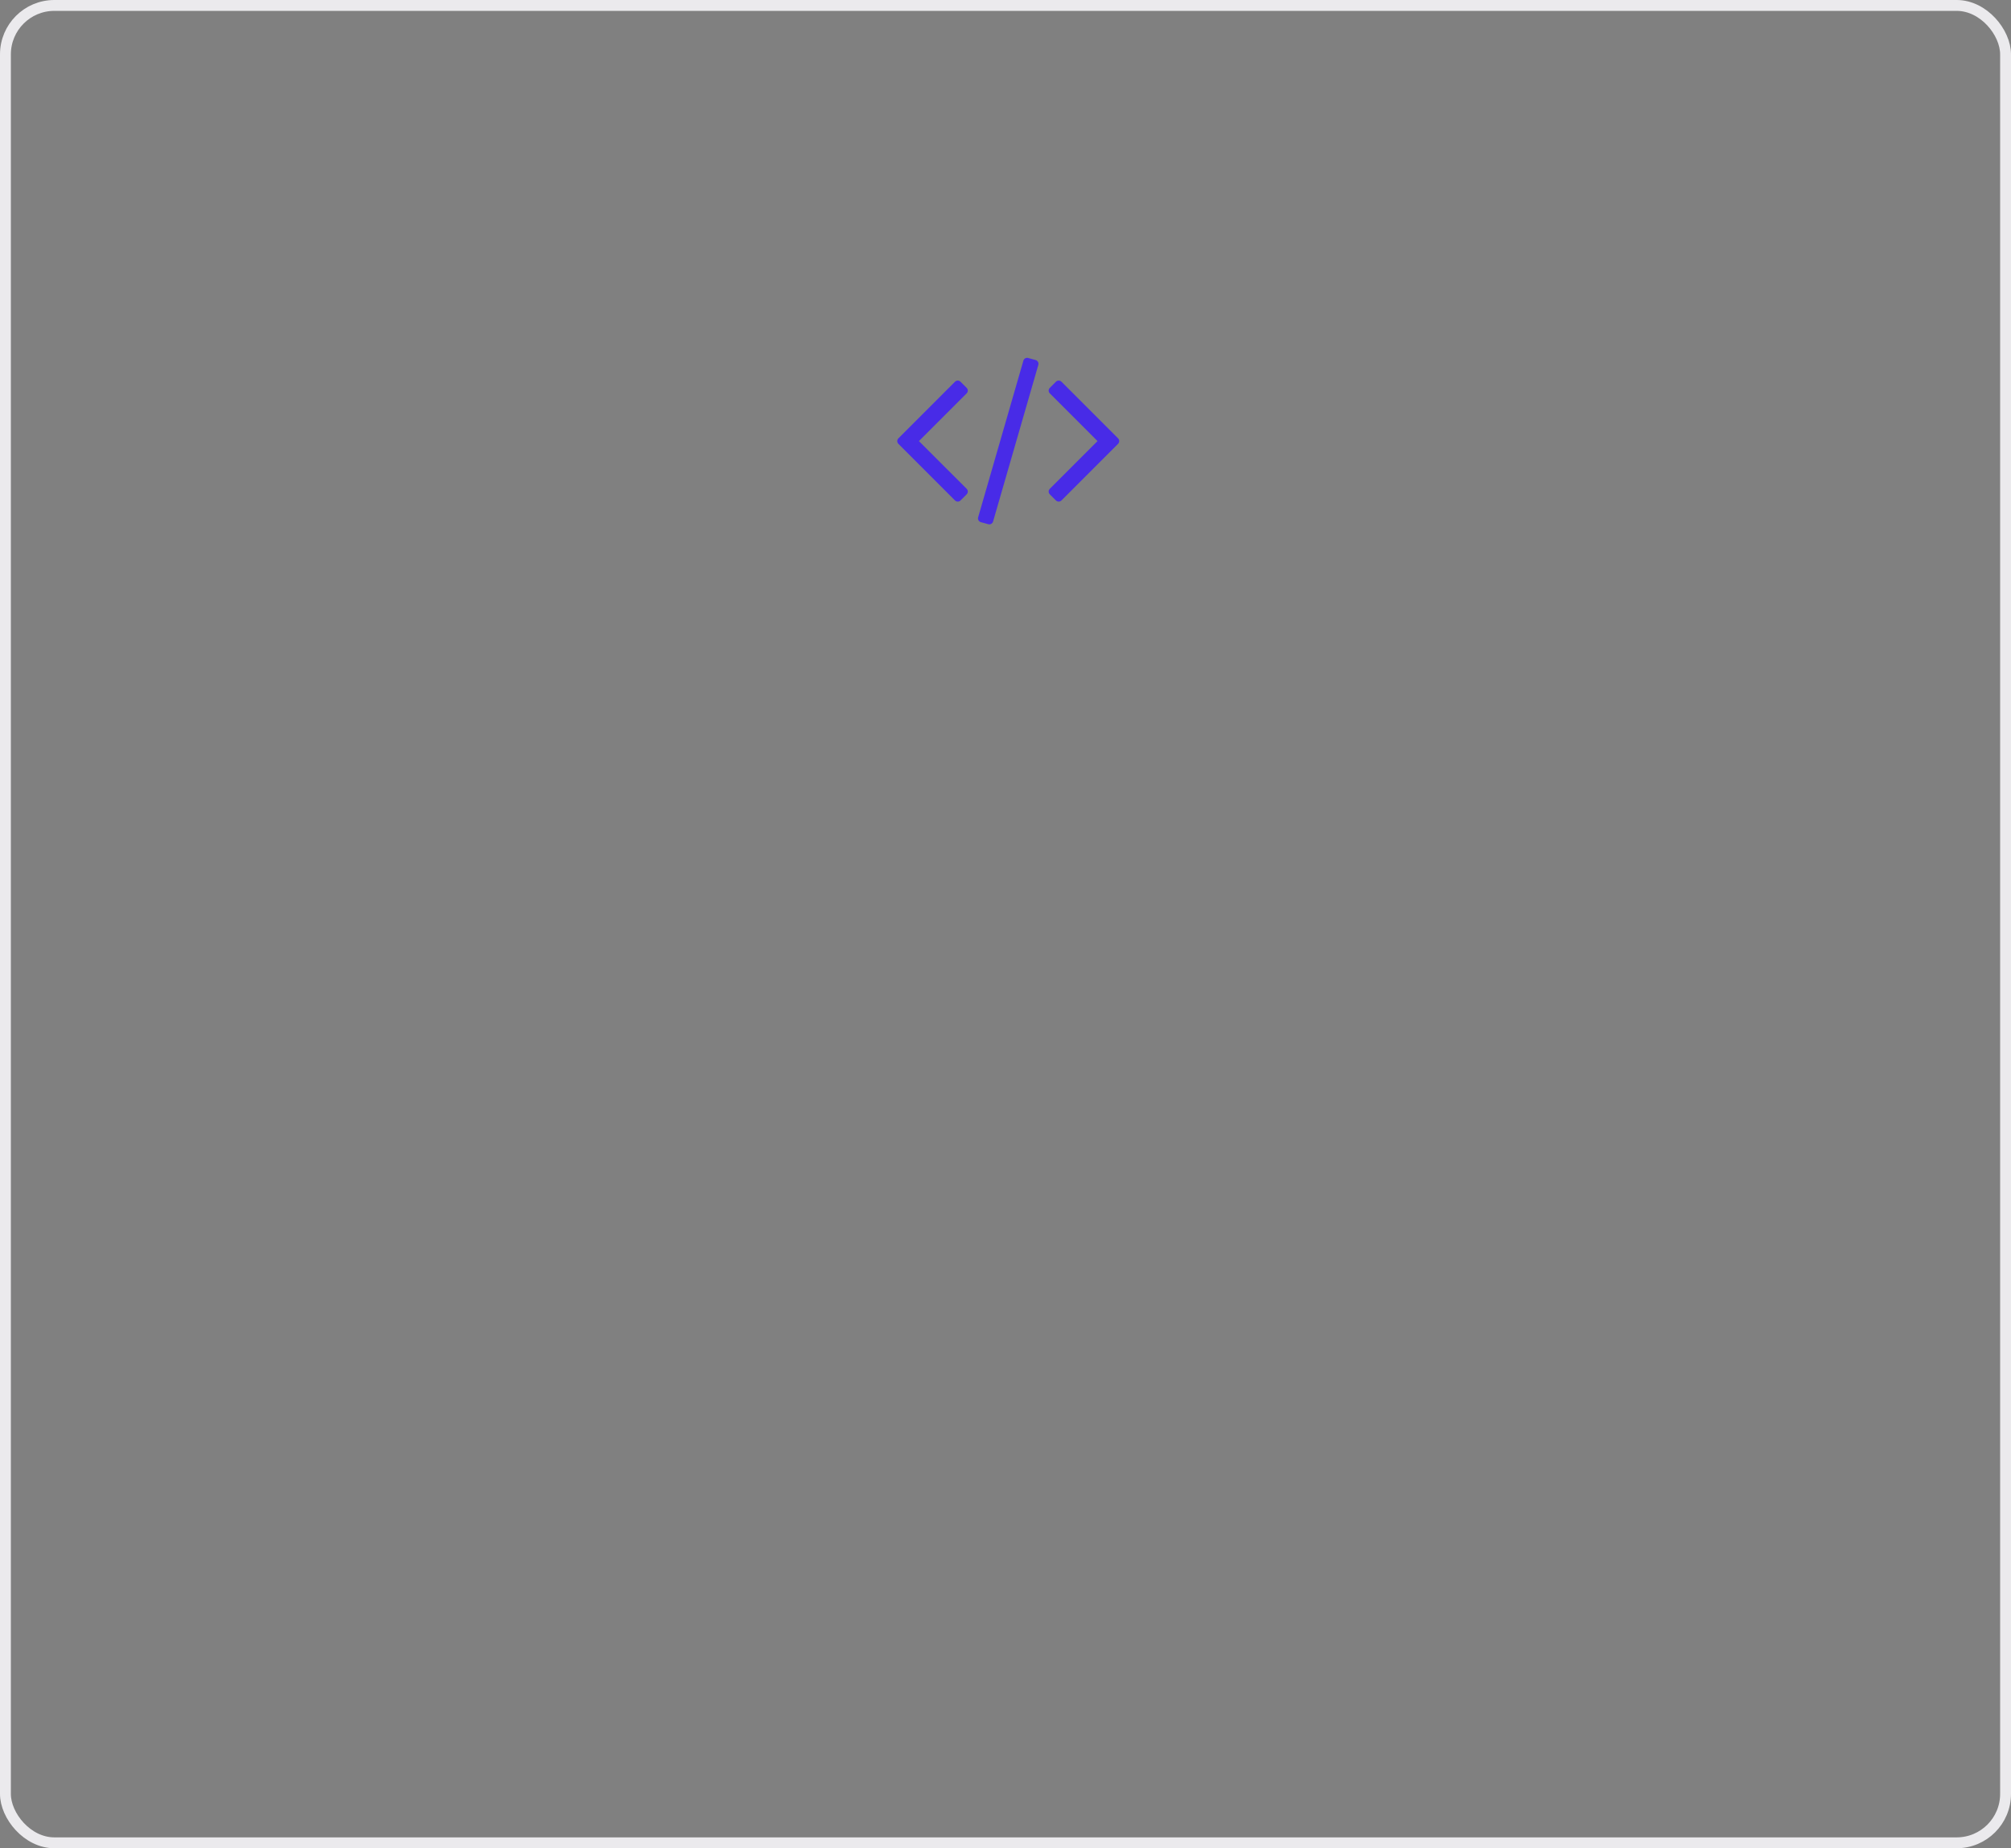 <?xml version="1.0" encoding="UTF-8"?> <svg xmlns="http://www.w3.org/2000/svg" width="370" height="340" viewBox="0 0 370 340" fill="none"><rect x="0" y="0" width="370" height="340" fill="#808080" stroke="none"/> <rect x="1" y="1" width="368" height="338" rx="9" stroke="#EBEAED" stroke-width="2"></rect> <path d="M177.847 90.942C178.137 90.652 178.137 90.205 177.847 89.915L169.074 81.143L177.847 72.371C178.137 72.08 178.137 71.634 177.847 71.344L176.73 70.228C176.44 69.938 175.994 69.938 175.704 70.228L165.302 80.629C165.012 80.92 165.012 81.366 165.302 81.656L175.704 92.058C175.994 92.348 176.44 92.348 176.73 92.058L177.847 90.942ZM191.039 67.125C191.15 66.746 190.927 66.344 190.547 66.232L189.164 65.853C188.806 65.741 188.405 65.964 188.293 66.344L179.967 95.161C179.855 95.54 180.079 95.942 180.458 96.054L181.842 96.433C182.199 96.545 182.601 96.321 182.713 95.942L191.039 67.125ZM205.704 81.656C205.994 81.366 205.994 80.92 205.704 80.629L195.302 70.228C195.012 69.938 194.565 69.938 194.275 70.228L193.159 71.344C192.869 71.634 192.869 72.08 193.159 72.371L201.931 81.143L193.159 89.915C192.869 90.205 192.869 90.652 193.159 90.942L194.275 92.058C194.565 92.348 195.012 92.348 195.302 92.058L205.704 81.656Z" fill="#482BE7"></path> </svg> 
